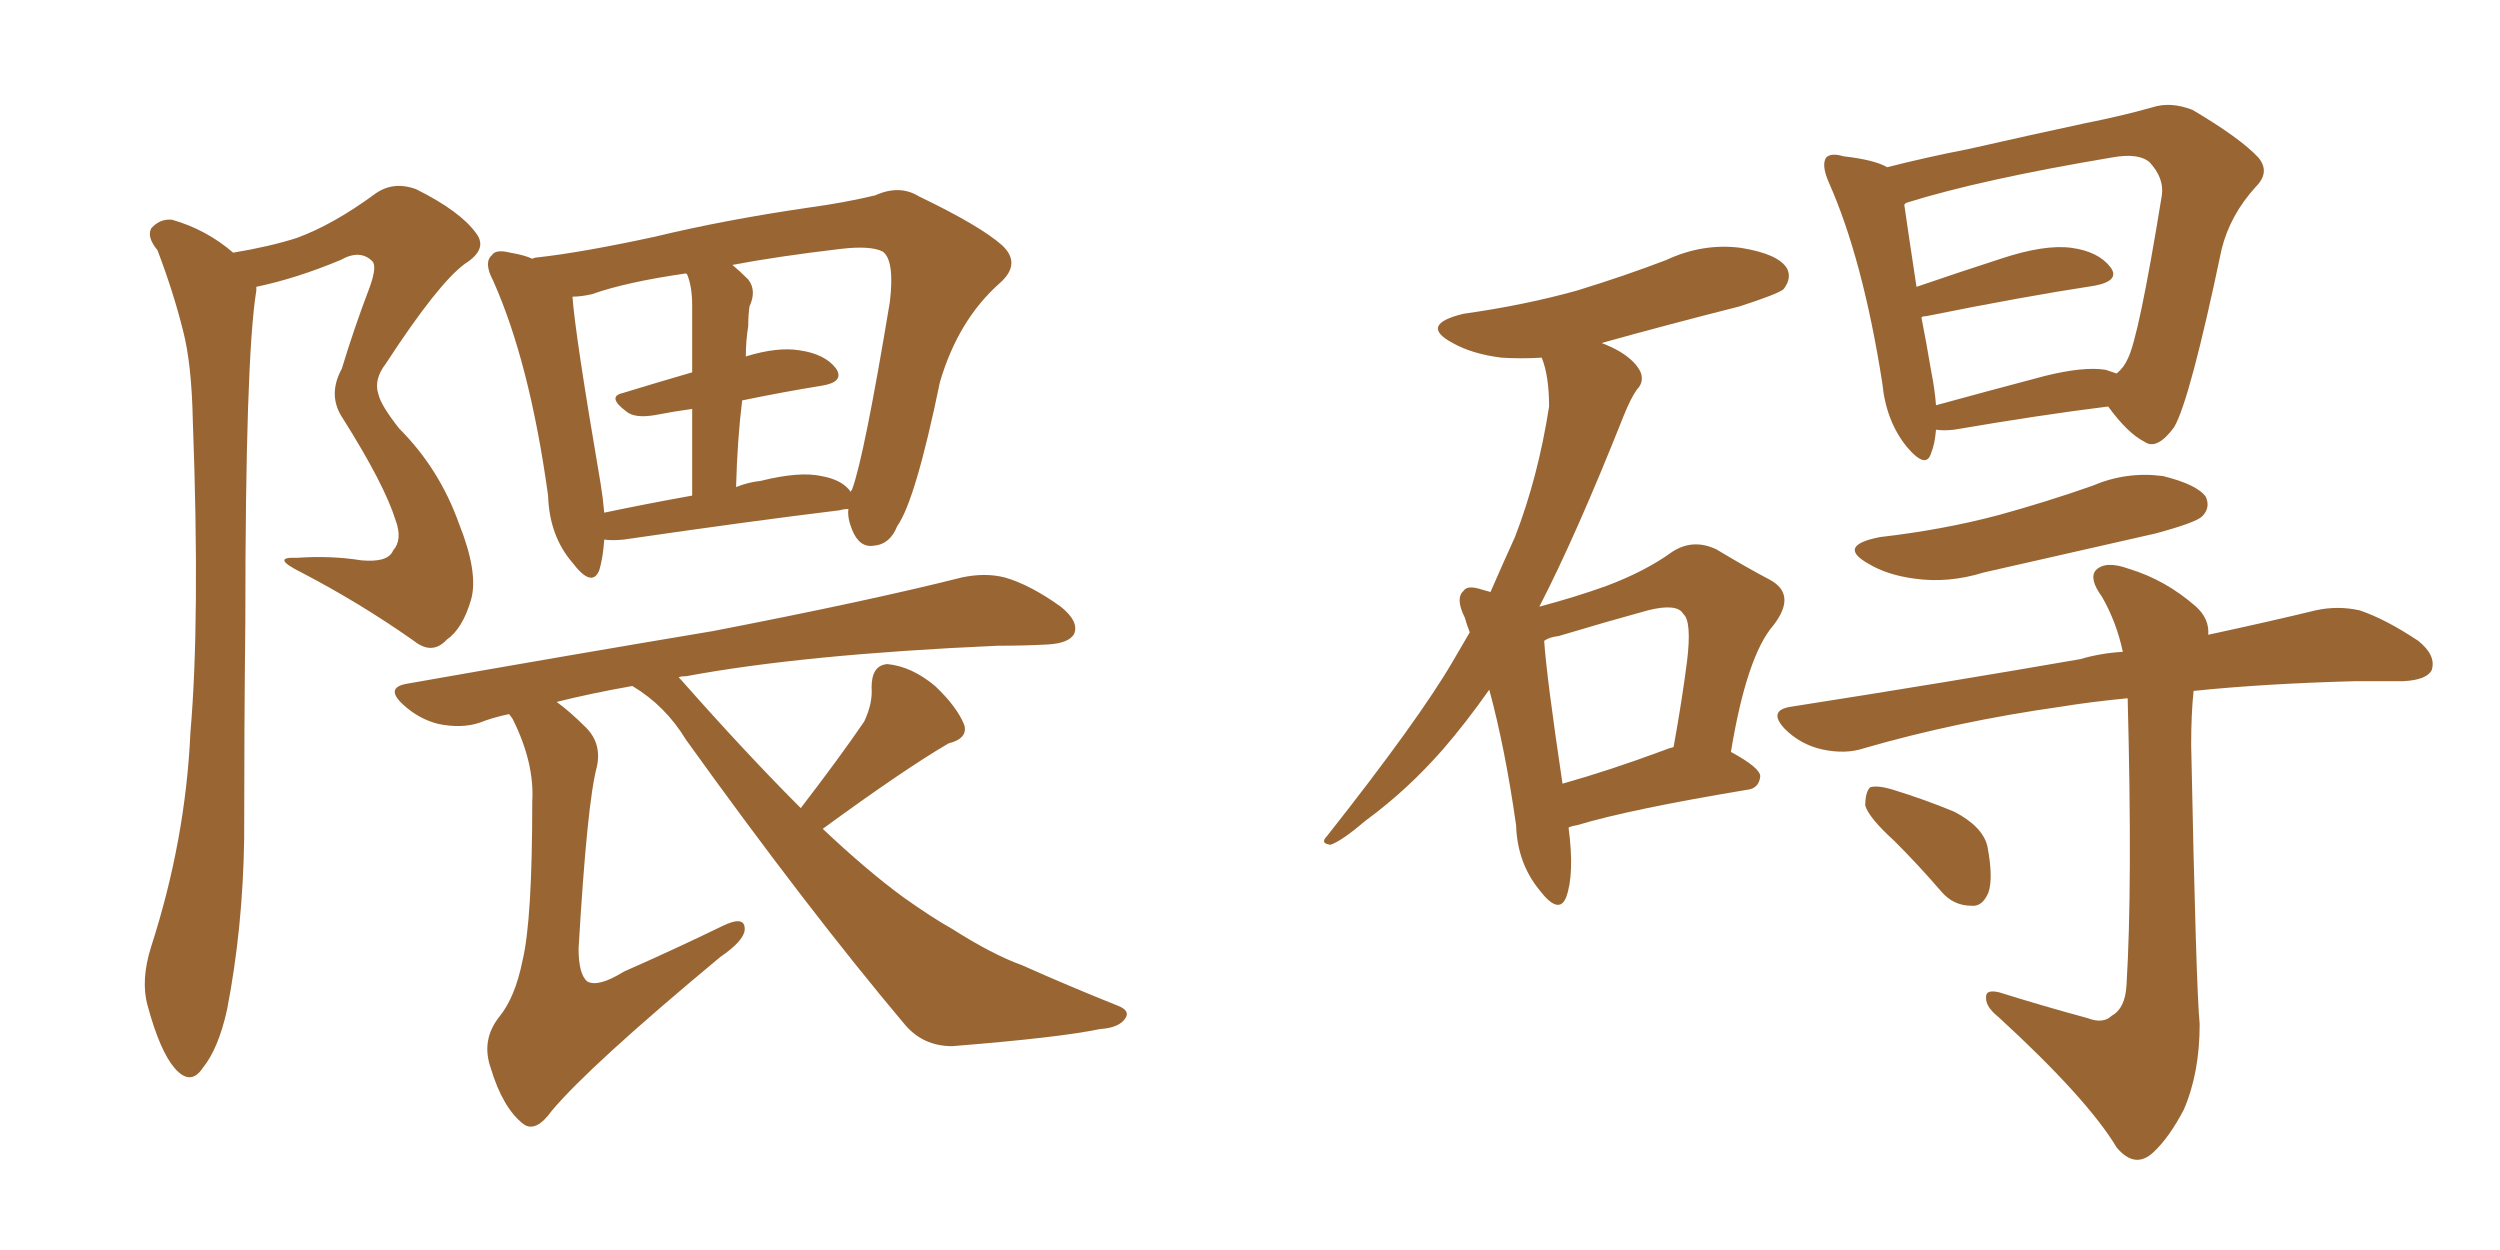 <svg xmlns="http://www.w3.org/2000/svg" xmlns:xlink="http://www.w3.org/1999/xlink" width="300" height="150"><path fill="#996633" padding="10" d="M101.81 61.08L101.81 61.08Q101.22 61.08 100.78 61.23L100.78 61.23Q89.94 62.55 74.85 64.75L74.85 64.75Q73.39 64.89 72.51 64.75L72.51 64.75Q72.36 66.94 71.92 68.41L71.92 68.41Q71.04 70.61 68.70 67.53L68.70 67.53Q65.92 64.31 65.77 59.47L65.77 59.47Q63.57 43.51 59.18 33.69L59.18 33.69Q58.01 31.49 59.03 30.62L59.03 30.62Q59.47 29.88 61.23 30.32L61.23 30.32Q62.99 30.62 63.87 31.05L63.87 31.05Q64.16 30.91 64.31 30.91L64.31 30.91Q69.73 30.32 78.52 28.42L78.52 28.42Q87.01 26.37 97.12 24.90L97.12 24.90Q101.37 24.32 105.03 23.44L105.03 23.44Q107.96 22.12 110.30 23.58L110.30 23.58Q117.63 27.10 120.26 29.44L120.26 29.44Q122.61 31.64 119.97 33.98L119.97 33.98Q114.99 38.38 112.79 45.85L112.79 45.85Q109.86 60.06 107.67 63.13L107.67 63.13Q106.79 65.33 104.88 65.48L104.88 65.48Q103.13 65.77 102.25 63.57L102.25 63.57Q101.66 62.11 101.81 61.08ZM72.07 58.01L72.07 58.01Q72.36 59.77 72.51 61.52L72.51 61.52Q77.34 60.50 83.06 59.47L83.06 59.47Q83.06 53.17 83.06 49.07L83.06 49.07Q80.86 49.37 78.66 49.80L78.66 49.80Q76.17 50.24 75.15 49.37L75.15 49.37Q72.80 47.61 74.71 47.17L74.71 47.17Q78.52 46.00 83.06 44.68L83.06 44.68Q83.06 37.94 83.06 36.62L83.06 36.62Q83.06 34.42 82.47 32.96L82.47 32.96Q82.32 32.81 82.32 32.81L82.32 32.81Q75.15 33.84 71.04 35.30L71.04 35.30Q69.73 35.60 68.70 35.60L68.70 35.60Q68.99 39.99 72.07 58.01ZM89.06 48.05L89.06 48.05Q88.48 52.73 88.33 58.45L88.33 58.45Q89.79 57.86 91.26 57.71L91.26 57.71Q95.95 56.54 98.58 57.13L98.58 57.13Q101.07 57.57 102.10 59.03L102.10 59.03Q102.10 58.89 102.25 58.74L102.25 58.74Q103.71 54.79 106.79 36.18L106.79 36.18Q107.37 31.20 105.91 30.18L105.91 30.18Q104.44 29.44 100.78 29.88L100.78 29.88Q93.31 30.76 87.89 31.79L87.89 31.79Q88.77 32.52 89.79 33.54L89.79 33.54Q90.82 34.86 89.94 36.77L89.94 36.77Q89.79 37.79 89.79 39.11L89.79 39.11Q89.50 40.87 89.50 42.77L89.50 42.77Q93.31 41.60 95.95 42.04L95.95 42.04Q99.02 42.48 100.34 44.24L100.34 44.24Q101.37 45.85 98.58 46.29L98.58 46.29Q94.04 47.02 89.06 48.05ZM98.73 99.46L98.73 99.46Q104.00 104.44 108.40 107.67L108.40 107.67Q111.91 110.16 114.26 111.47L114.26 111.47Q119.09 114.55 122.75 115.87L122.75 115.87Q128.32 118.36 134.18 120.70L134.18 120.70Q135.64 121.29 135.06 122.17L135.06 122.17Q134.33 123.34 131.98 123.49L131.98 123.49Q127.15 124.51 114.26 125.54L114.26 125.54Q110.74 125.54 108.54 122.90L108.54 122.90Q96.83 108.98 82.32 88.77L82.32 88.77Q79.83 84.67 75.88 82.32L75.88 82.32Q70.90 83.20 66.80 84.23L66.80 84.23Q68.41 85.40 70.31 87.30L70.31 87.30Q72.22 89.21 71.63 91.99L71.63 91.99Q70.46 96.24 69.43 113.82L69.43 113.82Q69.43 116.89 70.46 117.77L70.46 117.77Q71.78 118.51 74.85 116.60L74.85 116.60Q81.15 113.82 86.57 111.18L86.57 111.18Q89.50 109.72 89.36 111.62L89.36 111.62Q89.21 112.94 86.43 114.84L86.43 114.84Q70.75 127.88 66.21 133.30L66.21 133.30Q64.31 135.94 62.84 134.91L62.84 134.91Q60.35 133.01 58.89 128.17L58.89 128.17Q57.71 124.80 59.91 122.02L59.91 122.02Q61.82 119.68 62.70 115.28L62.70 115.28Q63.87 110.45 63.87 96.24L63.87 96.24Q64.16 91.55 61.52 86.28L61.52 86.28Q61.23 85.84 61.08 85.69L61.08 85.69Q59.03 86.13 57.57 86.72L57.57 86.72Q55.37 87.45 52.59 86.87L52.59 86.87Q50.24 86.28 48.34 84.52L48.34 84.52Q46.14 82.47 48.93 82.03L48.93 82.03Q68.85 78.52 85.55 75.73L85.55 75.73Q104.44 72.07 115.43 69.29L115.43 69.29Q118.21 68.70 120.56 69.29L120.56 69.29Q123.63 70.17 127.29 72.80L127.29 72.80Q129.49 74.56 128.91 76.03L128.91 76.03Q128.32 77.20 125.68 77.34L125.68 77.34Q122.90 77.49 119.68 77.49L119.68 77.49Q96.39 78.52 82.32 81.15L82.32 81.15Q81.59 81.15 81.45 81.30L81.45 81.30Q81.59 81.45 81.74 81.59L81.74 81.59Q89.50 90.38 96.09 96.97L96.09 96.97Q100.93 90.67 103.71 86.57L103.71 86.57Q104.74 84.38 104.59 82.47L104.59 82.47Q104.59 79.83 106.49 79.69L106.49 79.69Q109.42 79.98 112.21 82.32L112.21 82.32Q114.84 84.81 115.72 87.01L115.72 87.01Q116.16 88.62 113.82 89.21L113.82 89.21Q108.54 92.29 98.73 99.46ZM30.76 34.42L30.76 34.42L30.76 34.42Q30.76 34.72 30.76 34.86L30.76 34.86Q29.44 42.92 29.44 74.71L29.44 74.71Q29.30 87.45 29.30 100.63L29.30 100.63Q29.15 111.33 27.25 121.14L27.25 121.14Q26.22 125.83 24.32 128.17L24.32 128.17Q22.85 130.37 20.95 128.17L20.95 128.17Q19.19 126.12 17.72 120.70L17.72 120.70Q16.85 117.63 18.16 113.53L18.16 113.53Q22.27 100.78 22.85 87.89L22.85 87.89Q24.02 74.41 23.14 50.54L23.14 50.54Q23.00 43.65 21.97 39.70L21.97 39.70Q20.80 35.01 18.90 30.03L18.90 30.03Q17.58 28.42 18.16 27.39L18.16 27.39Q19.19 26.22 20.65 26.37L20.65 26.37Q24.76 27.54 27.98 30.32L27.98 30.32Q32.37 29.59 35.60 28.56L35.60 28.56Q39.99 26.95 44.97 23.29L44.97 23.29Q47.17 21.68 49.95 22.71L49.95 22.71Q55.22 25.34 57.13 27.98L57.13 27.98Q58.59 29.88 55.81 31.64L55.81 31.64Q52.59 33.98 46.29 43.65L46.29 43.65Q44.82 45.56 45.41 47.31L45.41 47.31Q45.70 48.63 47.90 51.42L47.90 51.42Q52.73 56.25 55.08 62.84L55.08 62.84Q57.42 68.70 56.54 71.92L56.54 71.92Q55.52 75.44 53.61 76.76L53.61 76.76Q51.86 78.66 49.66 76.90L49.66 76.90Q43.21 72.36 36.18 68.70L36.18 68.70Q32.37 66.80 35.60 66.94L35.60 66.94Q39.70 66.65 43.36 67.24L43.36 67.24Q46.58 67.53 47.17 66.06L47.17 66.06Q48.34 64.75 47.46 62.40L47.46 62.40Q46.14 58.15 41.16 50.24L41.16 50.24Q39.26 47.46 41.02 44.24L41.02 44.24Q42.48 39.40 44.38 34.42L44.38 34.42Q45.26 31.93 44.68 31.35L44.68 31.35Q43.21 29.88 40.87 31.20L40.87 31.20Q35.60 33.40 30.76 34.42ZM188.23 99.32L188.23 99.32Q188.96 104.88 187.94 107.67L187.94 107.67Q187.06 109.86 184.72 106.79L184.72 106.79Q182.08 103.56 181.93 99.02L181.93 99.02Q180.62 89.79 178.71 82.76L178.71 82.76Q175.93 86.72 173.14 89.94L173.14 89.94Q168.90 94.78 163.92 98.44L163.92 98.44Q160.99 100.93 159.67 101.37L159.67 101.37Q158.35 101.22 159.23 100.34L159.23 100.34Q170.21 86.43 174.32 79.39L174.32 79.39Q175.34 77.64 176.37 75.88L176.37 75.88Q175.93 74.71 175.78 74.12L175.78 74.12Q174.61 71.78 175.63 70.90L175.63 70.90Q176.07 70.17 177.83 70.75L177.83 70.75Q178.42 70.90 178.86 71.04L178.86 71.04Q180.32 67.68 181.79 64.45L181.79 64.45Q184.57 57.28 185.89 48.78L185.89 48.78Q185.89 45.12 185.01 42.92L185.01 42.92Q182.52 43.07 180.18 42.92L180.18 42.92Q176.66 42.48 174.32 41.16L174.32 41.16Q170.21 38.96 175.63 37.65L175.63 37.65Q182.96 36.62 189.26 34.86L189.26 34.86Q194.97 33.11 199.95 31.20L199.95 31.20Q204.35 29.15 208.89 29.74L208.89 29.74Q213.43 30.47 214.45 32.23L214.45 32.23Q215.04 33.40 214.01 34.72L214.01 34.72Q213.28 35.30 208.74 36.77L208.74 36.77Q200.10 38.96 192.19 41.16L192.19 41.16Q193.36 41.60 194.38 42.19L194.38 42.19Q196.29 43.36 196.88 44.68L196.88 44.68Q197.31 45.85 196.44 46.73L196.44 46.73Q195.70 47.75 194.82 49.95L194.82 49.95Q189.11 64.31 184.72 72.80L184.72 72.80Q189.11 71.63 192.77 70.31L192.77 70.31Q197.46 68.55 200.68 66.21L200.68 66.21Q203.17 64.60 205.96 65.92L205.96 65.92Q209.62 68.12 212.40 69.58L212.40 69.58Q215.63 71.34 212.84 75L212.84 75Q209.62 78.66 207.71 90.23L207.71 90.23Q211.23 92.14 211.23 93.16L211.23 93.16Q211.08 94.63 209.62 94.78L209.62 94.78Q195.56 97.12 189.26 99.02L189.26 99.02Q188.38 99.17 188.23 99.32ZM199.51 90.09L199.51 90.09Q200.24 89.79 200.83 89.65L200.83 89.65Q201.86 83.94 202.44 79.39L202.44 79.39Q203.03 74.56 202.00 73.68L202.00 73.68Q201.27 72.36 197.75 73.24L197.75 73.24Q192.92 74.56 187.06 76.32L187.06 76.32Q185.89 76.46 185.30 76.90L185.30 76.90Q185.60 81.30 187.50 94.04L187.50 94.04Q193.21 92.43 199.51 90.09ZM232.32 51.56L232.32 51.56Q232.18 53.32 231.74 54.35L231.74 54.35Q231.15 56.40 228.81 53.61L228.81 53.61Q226.32 50.54 225.88 46.00L225.88 46.00Q223.54 31.05 219.43 21.83L219.43 21.83Q218.55 19.78 219.14 18.90L219.14 18.90Q219.73 18.31 221.19 18.75L221.19 18.75Q225 19.19 226.46 20.07L226.46 20.07Q231.01 18.90 236.28 17.87L236.28 17.87Q244.04 16.11 250.20 14.79L250.20 14.79Q254.59 13.92 258.25 12.89L258.25 12.89Q260.45 12.16 263.09 13.18L263.09 13.18Q268.80 16.55 271.00 18.90L271.00 18.90Q272.46 20.65 270.70 22.41L270.70 22.41Q267.63 25.78 266.60 29.88L266.60 29.88L266.60 29.88Q262.79 48.05 260.89 51.27L260.89 51.27Q258.84 54.05 257.37 53.03L257.37 53.03Q255.32 52.00 252.98 48.78L252.98 48.78Q244.78 49.80 234.52 51.56L234.52 51.56Q233.20 51.71 232.32 51.56ZM252.69 44.38L252.69 44.38Q253.56 44.68 254.00 44.82L254.00 44.82Q254.88 44.09 255.32 43.07L255.32 43.07Q256.64 40.58 259.42 23.44L259.42 23.44Q259.72 21.39 257.96 19.48L257.96 19.48Q256.64 18.31 253.42 18.90L253.42 18.90Q237.74 21.53 228.81 24.32L228.81 24.32Q228.52 24.46 228.52 24.61L228.52 24.61Q228.96 27.69 229.98 34.42L229.98 34.42Q234.67 32.81 240.09 31.05L240.09 31.05Q245.36 29.30 248.58 29.74L248.58 29.74Q251.81 30.18 253.27 32.08L253.27 32.08Q254.44 33.69 251.37 34.28L251.37 34.28Q242.72 35.60 231.15 37.94L231.15 37.94Q230.71 37.94 230.57 38.09L230.57 38.09Q231.15 41.02 231.74 44.53L231.74 44.53Q232.18 46.73 232.32 48.63L232.32 48.63Q238.18 47.02 245.36 45.12L245.36 45.12Q250.05 43.95 252.69 44.38ZM225.59 64.45L225.59 64.45Q233.20 63.57 239.79 61.82L239.79 61.82Q245.65 60.21 251.07 58.30L251.07 58.30Q255.18 56.54 259.57 57.13L259.57 57.13Q263.67 58.15 264.70 59.62L264.70 59.62Q265.28 60.94 264.26 61.96L264.26 61.96Q263.53 62.70 258.69 64.01L258.69 64.01Q248.29 66.36 238.04 68.70L238.04 68.70Q233.79 70.02 229.69 69.43L229.69 69.43Q226.46 68.99 224.27 67.68L224.27 67.68Q220.31 65.48 225.59 64.45ZM250.49 122.17L250.49 122.17Q252.39 122.90 253.42 121.88L253.42 121.88Q255.03 121.00 255.18 118.21L255.18 118.21Q255.91 106.35 255.32 83.79L255.32 83.79Q250.78 84.23 247.27 84.81L247.27 84.81Q234.81 86.57 223.68 89.79L223.68 89.79Q221.48 90.53 218.70 89.94L218.70 89.94Q216.06 89.36 214.16 87.45L214.16 87.45Q212.11 85.25 214.89 84.81L214.89 84.81Q233.64 81.88 249.61 79.10L249.61 79.10Q252.10 78.37 254.74 78.22L254.74 78.22Q254.00 74.71 252.25 71.63L252.25 71.63Q250.63 69.43 251.51 68.41L251.51 68.41Q252.69 67.24 255.47 68.26L255.47 68.26Q259.86 69.58 263.53 72.80L263.53 72.80Q265.14 74.27 264.99 76.17L264.99 76.17Q272.46 74.56 277.88 73.24L277.88 73.24Q280.52 72.66 283.15 73.24L283.15 73.24Q286.23 74.27 290.19 76.90L290.19 76.90Q292.38 78.66 291.80 80.42L291.80 80.42Q291.21 81.59 288.43 81.74L288.43 81.74Q285.79 81.74 282.71 81.74L282.71 81.74Q271.73 82.03 263.23 82.91L263.23 82.91Q262.94 85.69 262.94 89.36L262.94 89.36Q263.53 118.51 263.96 122.90L263.96 122.90Q263.96 128.76 262.06 133.15L262.06 133.15Q260.30 136.52 258.40 138.28L258.40 138.28Q256.20 140.33 254.00 137.70L254.00 137.70Q250.49 131.84 239.79 122.02L239.79 122.02Q238.33 120.85 238.33 119.82L238.33 119.82Q238.18 118.65 239.94 119.09L239.94 119.09Q245.07 120.70 250.49 122.17ZM227.34 100.93L227.34 100.93L227.34 100.93Q224.27 98.14 223.83 96.68L223.83 96.68Q223.83 95.07 224.41 94.48L224.41 94.48Q225.29 94.19 227.20 94.78L227.20 94.78Q231.01 95.95 234.52 97.41L234.52 97.41Q237.89 99.17 238.48 101.51L238.48 101.51Q239.21 105.32 238.62 107.08L238.62 107.08Q237.89 108.84 236.57 108.69L236.57 108.69Q234.38 108.69 232.91 106.93L232.91 106.93Q230.13 103.71 227.34 100.93Z"/></svg>